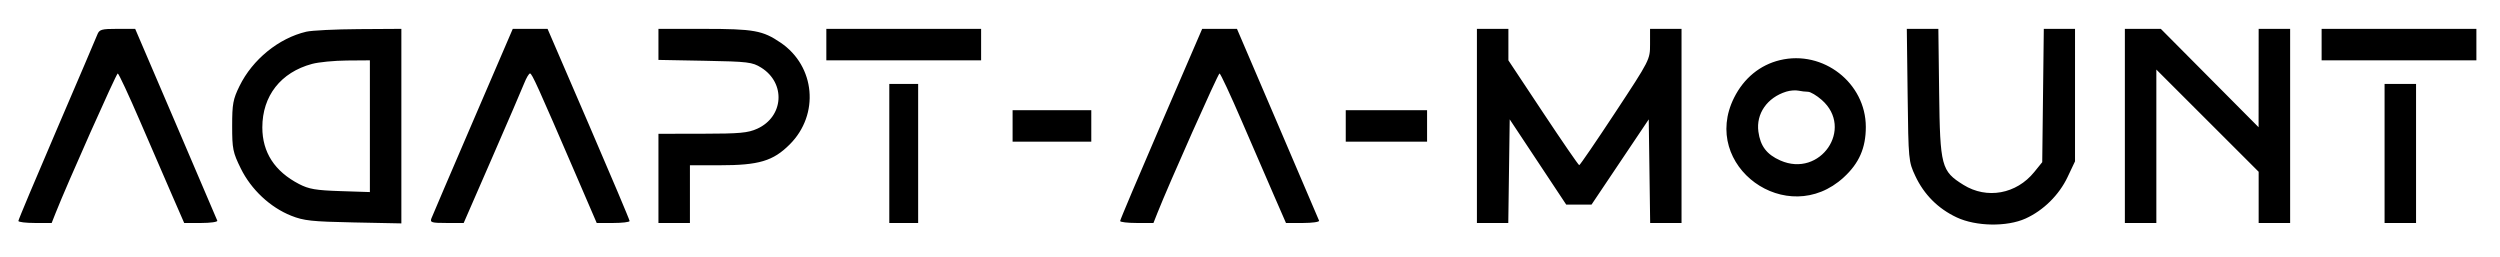 <svg version="1.1" viewBox="0 0 953 98" height="98" width="953" xmlns="http://www.w3.org/2000/svg">
	<path fill-rule="evenodd" fill="#000000" stroke="none" d="M 37.073 13.250 C 36.591 14.488, 29.627 30.791, 21.598 49.479 C 13.569 68.167, 7 83.805, 7 84.229 C 7 84.653, 9.857 85, 13.348 85 L 19.697 85 21.179 81.250 C 25.542 70.215, 44.336 28, 44.887 28 C 45.241 28, 49.072 36.212, 53.400 46.250 C 57.727 56.287, 63.281 69.112, 65.741 74.750 L 70.214 85 76.691 85 C 80.252 85, 83.017 84.604, 82.833 84.121 C 82.650 83.637, 75.532 66.987, 67.016 47.121 L 51.531 11 44.741 11 C 38.626 11, 37.863 11.224, 37.073 13.250 M 116.746 12.086 C 106.232 14.564, 96.277 22.663, 91.308 32.782 C 88.828 37.833, 88.500 39.611, 88.500 48.021 C 88.500 56.767, 88.768 58.086, 91.793 64.231 C 95.742 72.253, 102.976 79.032, 111 82.230 C 115.794 84.141, 118.844 84.470, 134.750 84.791 L 153 85.159 153 48.079 L 153 11 136.750 11.100 C 127.813 11.156, 118.811 11.599, 116.746 12.086 M 180.294 46.250 C 171.949 65.638, 164.821 82.288, 164.454 83.250 C 163.860 84.805, 164.507 85, 170.272 85 L 176.757 85 187.548 60.250 C 193.483 46.637, 199.006 33.813, 199.821 31.750 C 200.636 29.688, 201.637 28, 202.044 28 C 202.788 28, 204.979 32.838, 219.600 66.750 L 227.469 85 233.734 85 C 237.180 85, 240.004 84.662, 240.009 84.250 C 240.014 83.838, 232.978 67.188, 224.375 47.250 L 208.731 11 202.099 11 L 195.466 11 180.294 46.250 M 251 16.919 L 251 22.838 268.750 23.169 C 285.140 23.475, 286.779 23.674, 290.144 25.766 C 299.605 31.650, 298.796 44.465, 288.672 49.062 C 285.117 50.676, 282.022 50.959, 267.750 50.978 L 251 51 251 68 L 251 85 257 85 L 263 85 263 74 L 263 63 274.318 63 C 289.313 63, 294.700 61.395, 301.064 55.031 C 312.453 43.642, 310.807 25.265, 297.593 16.277 C 290.725 11.606, 287.420 11.012, 268.250 11.006 L 251 11 251 16.919 M 315 17 L 315 23 344.500 23 L 374 23 374 17 L 374 11 344.500 11 L 315 11 315 17 M 442.625 47.250 C 434.022 67.188, 426.986 83.838, 426.991 84.250 C 426.996 84.662, 429.857 85, 433.348 85 L 439.697 85 441.179 81.250 C 445.542 70.215, 464.336 28, 464.887 28 C 465.241 28, 469.072 36.212, 473.400 46.250 C 477.727 56.287, 483.281 69.112, 485.741 74.750 L 490.214 85 496.691 85 C 500.252 85, 503.017 84.604, 502.833 84.121 C 502.650 83.637, 495.532 66.987, 487.016 47.121 L 471.531 11 464.900 11 L 458.269 11 442.625 47.250 M 563 48 L 563 85 568.979 85 L 574.958 85 575.229 65.250 L 575.500 45.500 586.273 61.750 L 597.045 78 601.865 78 L 606.685 78 617.592 61.750 L 628.500 45.500 628.771 65.250 L 629.042 85 635.021 85 L 641 85 641 48 L 641 11 635 11 L 629 11 629 16.868 C 629 22.718, 628.959 22.799, 615.750 42.856 C 608.462 53.922, 602.275 62.969, 602 62.961 C 601.725 62.953, 595.538 53.960, 588.250 42.977 L 575 23.007 575 17.004 L 575 11 569 11 L 563 11 563 48 M 727.188 36.250 C 727.495 61.091, 727.542 61.591, 730.120 67.086 C 733.450 74.187, 738.813 79.550, 745.914 82.880 C 753.254 86.323, 765.031 86.517, 772.122 83.314 C 778.931 80.238, 784.917 74.333, 788.155 67.500 L 790.998 61.500 790.999 36.250 L 791 11 785.048 11 L 779.096 11 778.798 36.409 L 778.500 61.819 775.447 65.589 C 768.648 73.984, 757.408 76.024, 748.485 70.483 C 740.018 65.225, 739.549 63.446, 739.200 35.250 L 738.901 11 732.888 11 L 726.875 11 727.188 36.250 M 810 48 L 810 85 816 85 L 822 85 822 55.760 L 822 26.519 841.500 46 L 861 65.481 861 75.240 L 861 85 867 85 L 873 85 873 48 L 873 11 867 11 L 861 11 860.986 29.750 L 860.973 48.500 842.337 29.750 L 823.700 11 816.850 11 L 810 11 810 48 M 885 17 L 885 23 914.500 23 L 944 23 944 17 L 944 11 914.500 11 L 885 11 885 17 M 678.500 22.929 C 670.910 24.760, 664.750 29.812, 661.030 37.255 C 648.031 63.270, 681.254 87.401, 702.826 67.613 C 708.692 62.232, 711.250 56.397, 711.250 48.397 C 711.250 31.608, 694.976 18.953, 678.500 22.929 M 118.951 24.362 C 107.019 27.580, 100 36.548, 100 48.576 C 100 58.082, 104.708 65.338, 114 70.153 C 117.749 72.095, 120.377 72.545, 129.750 72.850 L 141 73.216 141 48.108 L 141 23 132.250 23.067 C 127.438 23.105, 121.453 23.687, 118.951 24.362 M 339 58.500 L 339 85 344.500 85 L 350 85 350 58.500 L 350 32 344.500 32 L 339 32 339 58.500 M 909 58.500 L 909 85 915 85 L 921 85 921 58.500 L 921 32 915 32 L 909 32 909 58.500 M 680.914 34.933 C 673.646 37.199, 669.378 43.327, 670.297 50.177 C 671.035 55.676, 673.467 58.877, 678.652 61.170 C 693.895 67.913, 706.855 48.982, 694.451 38.091 C 692.515 36.391, 690.159 34.994, 689.215 34.986 C 688.272 34.979, 686.600 34.782, 685.500 34.550 C 684.400 34.317, 682.336 34.489, 680.914 34.933 M 386 48 L 386 54 401 54 L 416 54 416 48 L 416 42 401 42 L 386 42 386 48 M 513 48 L 513 54 528.500 54 L 544 54 544 48 L 544 42 528.500 42 L 513 42 513 48"></path>
</svg>